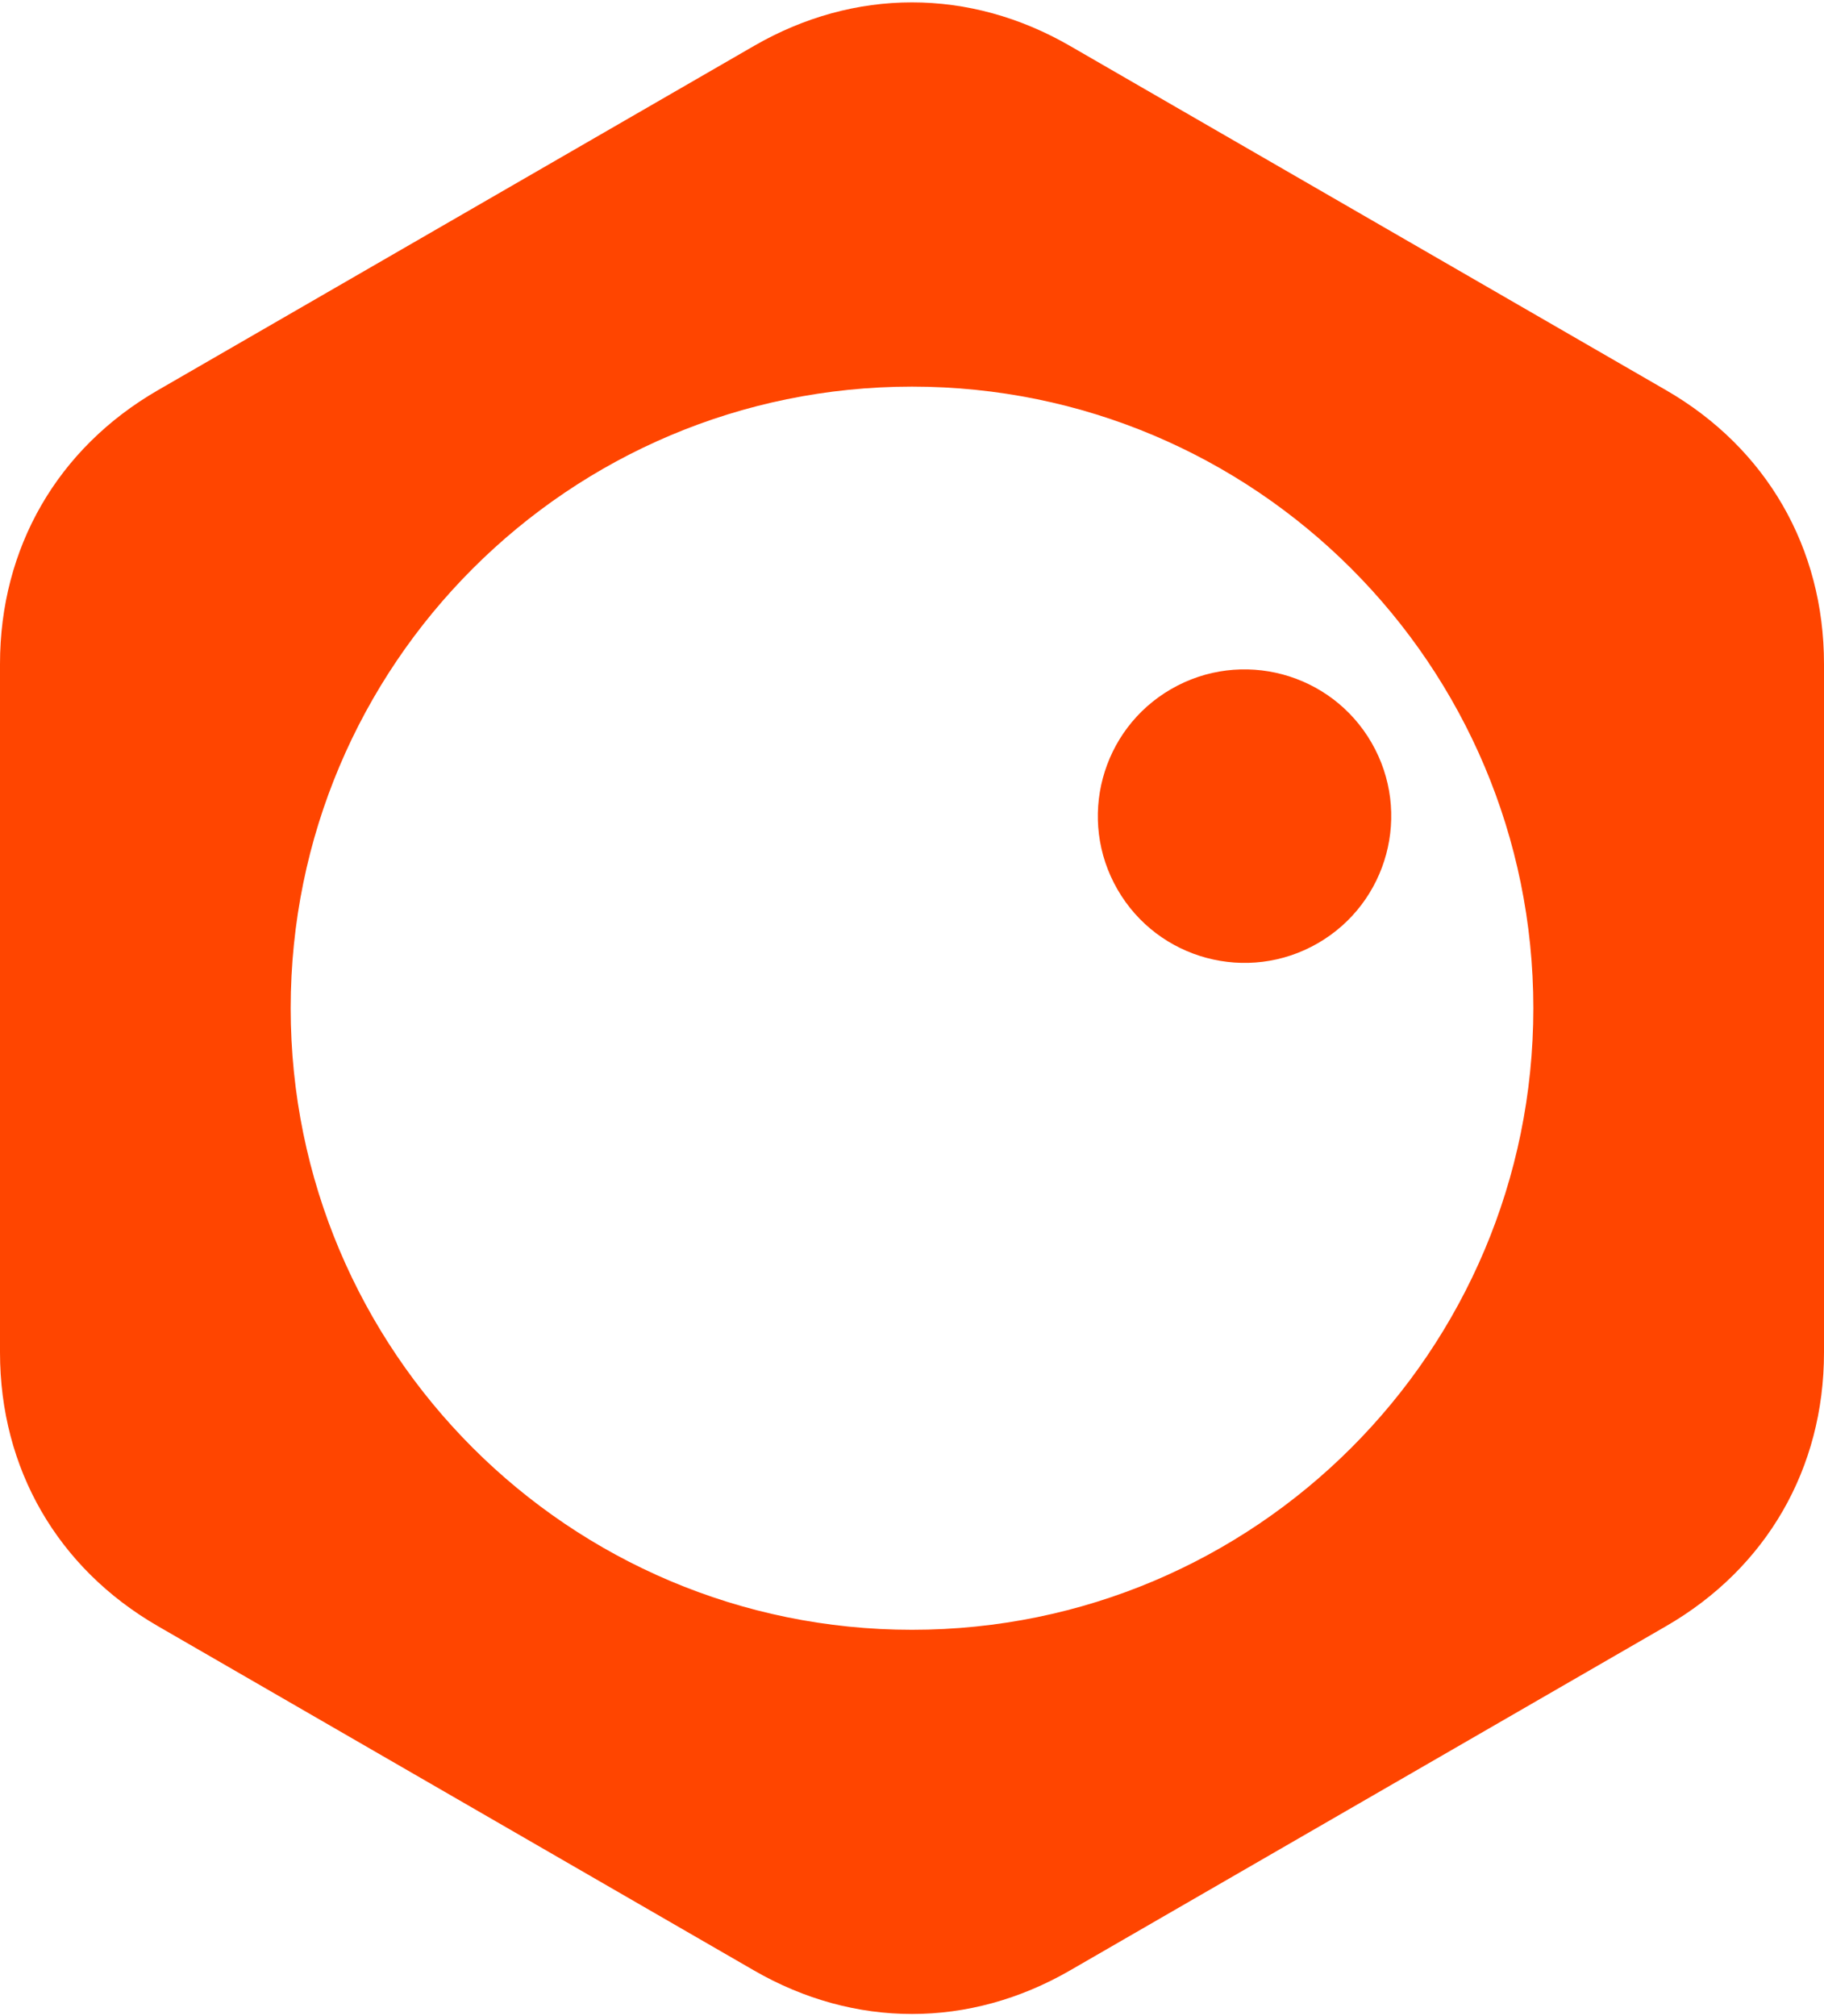 <?xml version="1.0" encoding="UTF-8"?>
<!DOCTYPE svg PUBLIC "-//W3C//DTD SVG 1.1//EN" "http://www.w3.org/Graphics/SVG/1.1/DTD/svg11.dtd">
<!-- Creator: CorelDRAW -->
<svg xmlns="http://www.w3.org/2000/svg" xml:space="preserve" width="200px" height="221px" version="1.1" style="shape-rendering:geometricPrecision; text-rendering:geometricPrecision; image-rendering:optimizeQuality; fill-rule:evenodd; clip-rule:evenodd"
viewBox="0 0 76.396 84.219"
 xmlns:xlink="http://www.w3.org/1999/xlink"
 xmlns:xodm="http://www.corel.com/coreldraw/odm/2003">
 <defs>
  <style type="text/css">
   <![CDATA[
    .fil0 {fill:orangered}
    .fil1 {fill:orangered}
   ]]>
  </style>
 </defs>
 <g id="Layer_x0020_1">
  <g id="_1794276261184">
   <path class="fil0" d="M44.814 1.822l12.483 7.207 12.483 7.207c4.207,2.429 6.616,6.601 6.616,11.46l0 14.414 0 14.414c0,4.858 -2.409,9.03 -6.616,11.459l-12.483 7.207 -12.483 7.207c-4.208,2.429 -9.024,2.429 -13.232,0l-12.483 -7.207 -12.483 -7.207c-4.208,-2.429 -6.616,-6.601 -6.616,-11.459l0 -14.414 0 -14.414c0,-4.859 2.408,-9.031 6.616,-11.46l12.483 -7.207 12.483 -7.207c4.208,-2.429 9.024,-2.429 13.232,0zm-6.616 14.265c14.373,0 26.024,11.651 26.024,26.023 0,14.373 -11.651,26.024 -26.024,26.024 -14.372,0 -26.023,-11.651 -26.023,-26.024 0,-14.372 11.651,-26.023 26.023,-26.023z"/>
  </g>
  <path class="fil1" d="M57.447 30.997c1.696,2.939 0.689,6.696 -2.25,8.393 -2.938,1.696 -6.695,0.69 -8.392,-2.249 -1.696,-2.938 -0.69,-6.696 2.248,-8.392 2.94,-1.697 6.697,-0.69 8.394,2.248z"/>
 </g>
</svg>
